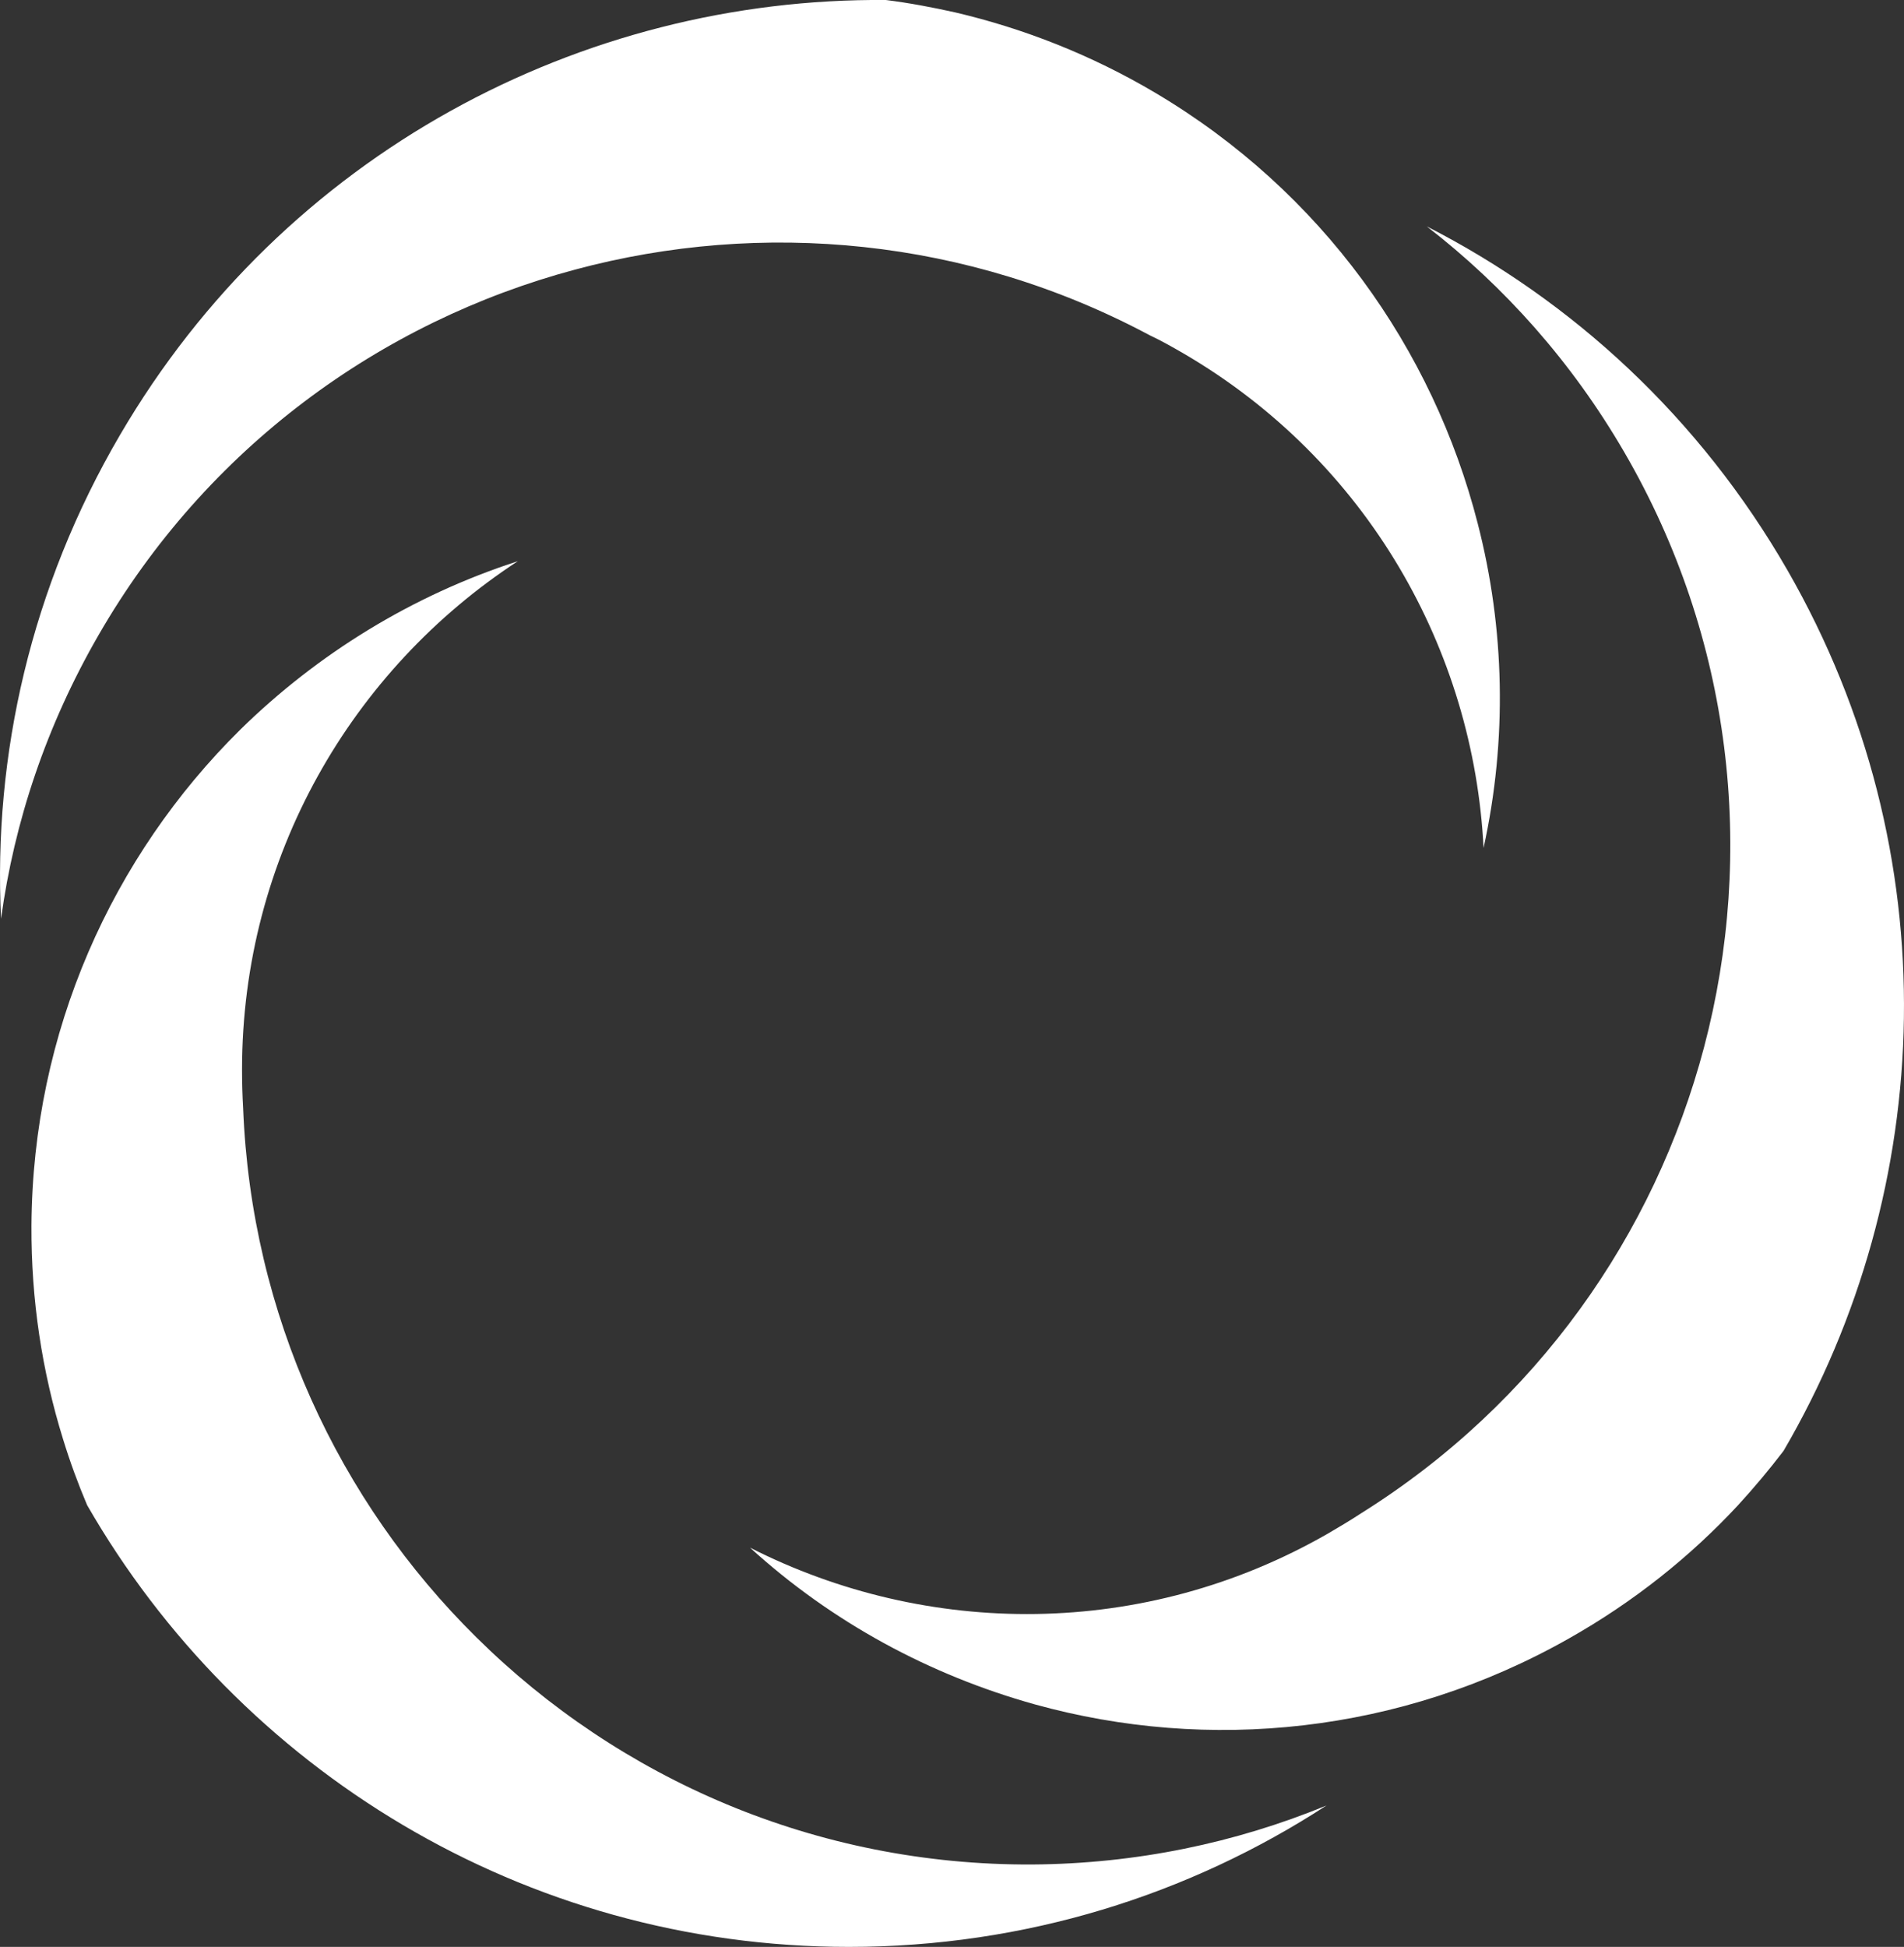 <?xml version="1.0" encoding="UTF-8"?>
<svg id="Calque_1" data-name="Calque 1" xmlns="http://www.w3.org/2000/svg" viewBox="0 0 519.89 531.51">
  <rect x="0" y="0" width="519.89" height="531.51" fill="#333333" stroke="none"/>
  <defs>
    <style>
      .cls-1 {
        fill: #fff;
        fill-rule: evenodd;
        stroke-width: 0px;
      }
    </style>
  </defs>
  <g id="Calque1">
    <path class="cls-1" d="M141.39,153.21c-45.3,29.6-75.3,80.7-75.3,138.8,0,3.5.1,7.1.3,10.5,2.2,56.4,26.1,107.4,63.7,144.5,39,38.6,92.7,62.3,151.8,62,28.4-.2,55.5-5.9,80.3-16.1-37.5,24.4-82.3,38.6-130.4,38.6-88.9,0-166.6-48.6-208-120.6h0c-2.5-5.9-4.7-11.9-6.6-18.1-5.7-18.4-8.7-37.9-8.6-58.2.3-53,22.1-100.9,57-135.4,21.1-20.7,47-36.7,75.8-46h0Z"/>
    <path class="cls-1" d="M204.79,422.51c48.2,24.5,107.5,25.1,157.9-3.9,3.1-1.8,6.1-3.6,9-5.5,47.9-30,80.1-76.1,93.6-127.2,14-53,7.9-111.4-21.8-162.5-14.3-24.6-32.7-45.2-53.9-61.6,39.9,20.4,74.5,52.2,98.5,93.9,44.3,77.1,40.8,168.7-1.1,240.4h0c-3.9,5.1-8,10-12.4,14.8-13.1,14.1-28.5,26.4-46.2,36.4-46.1,26.1-98.5,31.1-145.8,18-28.7-8-55.4-22.4-77.8-42.8h0Z"/>
    <path class="cls-1" d="M405.09,231.51c-2.7-54-31.7-105.7-81.9-135-3.1-1.8-6.1-3.5-9.3-5-49.8-26.6-105.9-31.6-156.9-17.9-53,14.2-100.6,48.6-130.1,99.8C12.69,198.01,3.89,224.31.29,250.81c-2.2-44.7,8.2-90.6,32.5-132.1C77.69,41.91,158.79-.69,241.89,0h0c6.4.8,12.7,2,19,3.4,18.7,4.4,37.1,11.6,54.5,21.9,45.6,27,75.9,70,88.1,117.6,7.4,28.7,8.1,59,1.6,88.6Z"/>
  </g>
</svg>